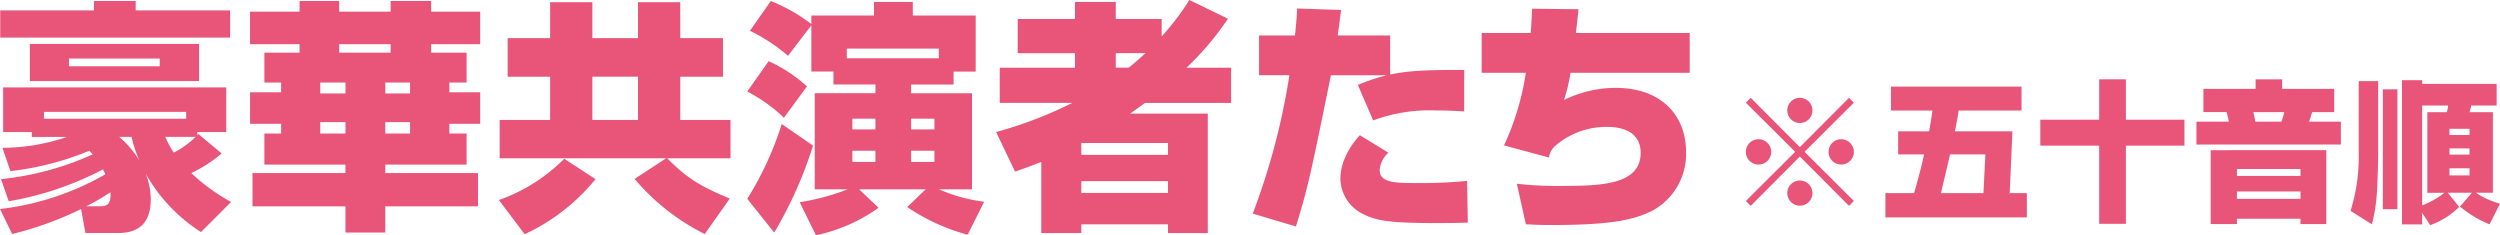 <svg xmlns="http://www.w3.org/2000/svg" width="329.474" height="31" viewBox="0 0 329.474 31"><defs><clipPath id="a"><path data-name="長方形 7605" fill="#e95479" d="M0 0h329.474v31H0z"/></clipPath></defs><g data-name="グループ 9608"><g data-name="グループ 9607" clip-path="url(#a)" fill="#e95479"><path data-name="パス 96455" d="M0 27.544a36.121 36.121 0 0 0 13.885-4.574 6.2 6.2 0 0 0-.32-.641 41.747 41.747 0 0 1-12.413 4.192L.128 23.609a38.979 38.979 0 0 0 12.092-3.263c-.191-.193-.256-.288-.448-.48a38.472 38.472 0 0 1-10.4 2.686L.32 19.483a26.687 26.687 0 0 0 8.51-1.44H4.191v-.639H.415v-5.887h29.4v5.886H26.01v.415l.127-.16 3.072 2.559a17.629 17.629 0 0 1-4 2.592 25.115 25.115 0 0 0 5.247 3.807l-3.966 3.967a21.787 21.787 0 0 1-7.295-7.709 9.285 9.285 0 0 1 .672 3.454c0 4.352-3.294 4.383-4.446 4.383h-4.159l-.577-3.167A44.361 44.361 0 0 1 1.6 30.84ZM12.381.13h5.5v1.244h12.448v3.584H.031V1.374h12.35ZM3.935 5.789h22.3v4.894h-22.3Zm20.6 8.958H5.791v.9h18.747ZM9.086 8.73h11.965V7.71H9.086Zm4 18.458c.736 0 1.6 0 1.472-1.856a28.987 28.987 0 0 1-3.2 1.856Zm2.623-9.149a12.8 12.8 0 0 1 2.656 3.1 16.271 16.271 0 0 1-1.025-3.1Zm6.079 0a11.493 11.493 0 0 0 1.119 2.08 12.243 12.243 0 0 0 2.88-2.08Z"/><path data-name="パス 96456" d="M39.482 6.942v-1.12h-6.527V1.536h6.527V.13h5.214v1.406h6.783V.13h5.342v1.406h6.463v4.286h-6.463v1.12h4.672v3.935h-2.272v1.279h4.064v4.159h-4.064v1.28h2.272v4.095H50.775v1.12h12.221v4.383H50.775v3.454h-5.247v-3.454H33.276V22.81h12.252v-1.119H34.843v-4.095h2.207v-1.28h-4.095v-4.16h4.095v-1.279h-2.207V6.942Zm2.724 5.374h3.327v-1.44h-3.327Zm0 5.28h3.327v-1.5h-3.327Zm9.273-11.774h-6.783v1.119h6.783Zm-.7 6.494h3.263v-1.44h-3.267Zm0 5.28h3.263v-1.5h-3.267Z"/><path data-name="パス 96457" d="M65.752 26.361a22.776 22.776 0 0 0 8.605-5.438l4.128 2.686a26.365 26.365 0 0 1-9.342 7.259Zm22.042-5.5H65.848v-5.058h6.654v-5.694h-5.6V5.022h5.6V.288h5.567v4.734h6.015V.288h5.567v4.734h5.631v5.087H89.65v5.694h6.625v5.056h-8.35c2.686 2.688 4.351 3.678 8.254 5.31l-3.3 4.672a29.026 29.026 0 0 1-9.244-7.263Zm-9.726-5.056h6.015v-5.697h-6.015Z"/><path data-name="パス 96458" d="M101.297 8.061a19.431 19.431 0 0 1 5.054 3.327l-3.039 4.128a20.97 20.97 0 0 0-4.831-3.456Zm5.855 11.133a54.283 54.283 0 0 1-5.12 11.453l-3.551-4.446a42.6 42.6 0 0 0 4.546-9.854Zm-.225-15.864-3.071 4.028a23.13 23.13 0 0 0-5.023-3.3L101.584.13a22.876 22.876 0 0 1 5.343 3.037v-1.12h8.253V.255h5.12v1.792h8.286v7.39h-2.912v1.7h-5.6v1.152h8.03v12.665h-4.352a21.312 21.312 0 0 0 5.951 1.631l-2.176 4.351a26.585 26.585 0 0 1-7.966-3.647l2.432-2.335h-8.766l2.559 2.431A21.94 21.94 0 0 1 107.532 31l-2.143-4.351a30.548 30.548 0 0 0 6.334-1.7h-4.348V12.285h8V11.13h-5.537v-1.7h-2.911Zm16.8 3.072h-12.129v1.28h12.129Zm-11.393 10.649h3.039v-1.408h-3.039Zm0 4.288h3.039v-1.472h-3.039Zm7.742-4.288h3.072v-1.408h-3.072Zm0 4.288h3.072v-1.472h-3.072Z"/><path data-name="パス 96459" d="M131.278 17.4a54.3 54.3 0 0 0 10.045-3.839h-9.566V8.926h9.917V7.007h-7.549V2.5h7.549V.257h5.375V2.5h6.047v2.3a33.585 33.585 0 0 0 3.647-4.8l5.087 2.464a37.3 37.3 0 0 1-5.471 6.463h5.888v4.639h-11.358c-.9.672-1.409 1.023-1.952 1.407h10.238v15.74h-5.247v-1.152h-11.421v1.152h-5.278V21.34c-1.28.511-2.208.831-3.456 1.279Zm11.229 3.006h11.421v-1.563h-11.421Zm0 5.024h11.421v-1.562h-11.421Zm4.543-18.428v1.92h1.7c1.152-.928 1.727-1.472 2.208-1.92Z"/><path data-name="パス 96460" d="M176.742 1.312c-.191 1.534-.287 2.207-.448 3.359h6.913v5.15c2.335-.481 4.319-.608 9.757-.608v5.471c-1.152-.064-2.111-.128-3.678-.128a21.449 21.449 0 0 0-8.318 1.312l-2.015-4.672a24.3 24.3 0 0 1 3.839-1.279h-7.391c-2.719 13.341-3.039 14.813-4.607 19.931l-5.694-1.7a90 90 0 0 0 4.83-18.235h-4V4.67h4.736c.191-1.824.223-2.368.287-3.551Zm6.239 18.811a3.432 3.432 0 0 0-1.152 2.3c0 1.7 2.208 1.7 4.767 1.7a59.644 59.644 0 0 0 6.75-.288l.1 5.5c-.991.033-2.08.064-4.158.064-5.759 0-7.87-.256-9.63-1.183a5.278 5.278 0 0 1-3.007-4.543c0-.672 0-3.007 2.559-5.855Z"/><path data-name="パス 96461" d="M208.033 1.216c-.224 2.144-.256 2.4-.352 3.136h15.005v5.245h-15.71a21.747 21.747 0 0 1-.864 3.584 15.57 15.57 0 0 1 6.814-1.6c6.143 0 9.278 3.744 9.278 8.445a8.492 8.492 0 0 1-4.446 7.743c-2.175 1.055-4.7 1.887-13.277 1.887-1.376 0-2.144-.031-3.391-.1l-1.183-5.342a45.557 45.557 0 0 0 5.886.287c5.247 0 10.429-.16 10.429-4.351 0-3.072-2.976-3.423-4.286-3.423a10.3 10.3 0 0 0-6.975 2.495 2.589 2.589 0 0 0-.832 1.536l-5.918-1.6a34.743 34.743 0 0 0 2.879-9.566h-5.822v-5.24h6.462c.1-1.185.128-2.177.193-3.2Z"/><path data-name="パス 96462" d="m230.725 27.128-.639-.641 6.5-6.479-6.5-6.477.639-.641 6.477 6.5 6.48-6.5.639.641-6.5 6.477 6.5 6.479-.639.641-6.48-6.5Zm2.7-7.119a1.669 1.669 0 1 1-1.66-1.659 1.669 1.669 0 0 1 1.66 1.659m5.438-5.438a1.659 1.659 0 1 1-1.66-1.68 1.668 1.668 0 0 1 1.66 1.68m0 10.876a1.659 1.659 0 1 1-1.66-1.658 1.654 1.654 0 0 1 1.66 1.658m5.459-5.438a1.669 1.669 0 1 1-1.68-1.659 1.673 1.673 0 0 1 1.68 1.659"/><path data-name="パス 96463" d="M266.415 14.571h-8.277c-.14.841-.22 1.381-.5 2.74h7.577l-.357 8.138h2.259v3.2H248.48v-3.2h3.778c.681-2.339 1.08-4 1.32-5.1h-3.42v-3.038h4.078c.2-1.06.32-1.838.44-2.74h-5.459v-3.158h17.2Zm-5.019 10.878.258-5.1h-4.656l-1.2 5.1Z"/><path data-name="パス 96464" d="M268.893 15.776h7.758v-5.323h3.518v5.323h7.718v3.419h-7.718v10.3h-3.518v-10.3h-7.758Z"/><path data-name="パス 96465" d="M308.501 19.05h-19.035v-3.019h4.28a41.86 41.86 0 0 0-.3-1.259h-3.058v-3.06h6.878v-1.259h3.5v1.259h6.86v3.064h-2.921a9.427 9.427 0 0 1-.4 1.259h4.2Zm-1.92.74v9.738h-3.4v-.7h-8.377v.7h-3.459v-9.737Zm-11.777 3.4h8.379v-.92h-8.379Zm0 3.019h8.379v-.979h-8.379Zm2.162-11.433a11.191 11.191 0 0 1 .259 1.259h3.44a9.744 9.744 0 0 0 .38-1.259Z"/><path data-name="パス 96466" d="M310.858 10.692h2.559v9.478c0 1.719-.1 3.9-.14 4.74a22.936 22.936 0 0 1-.68 4.657l-2.82-1.778a23.891 23.891 0 0 0 1.081-7.659Zm3.178 1.08h1.92v15.8h-1.92Zm10.059 15.5a10.514 10.514 0 0 1-3.82 2.4l-1.059-1.618v1.519h-2.66v-19h2.66v.478h9.817v2.861h-3.356a6.4 6.4 0 0 1-.22.879h3.081v10.613h-2.239a10.864 10.864 0 0 0 3.179 1.44l-1.38 2.719a14.924 14.924 0 0 1-3.9-2.339l1.579-1.82h-3.178Zm-4.879-.2a12.094 12.094 0 0 0 2.939-1.66h-2.259V14.791h2.559a3.506 3.506 0 0 0 .18-.879h-3.419Zm3.6-9.278h2.639v-.819h-2.639Zm0 2.58h2.639v-.82h-2.639Zm0 2.739h2.639v-.94h-2.639Z"/></g></g></svg>